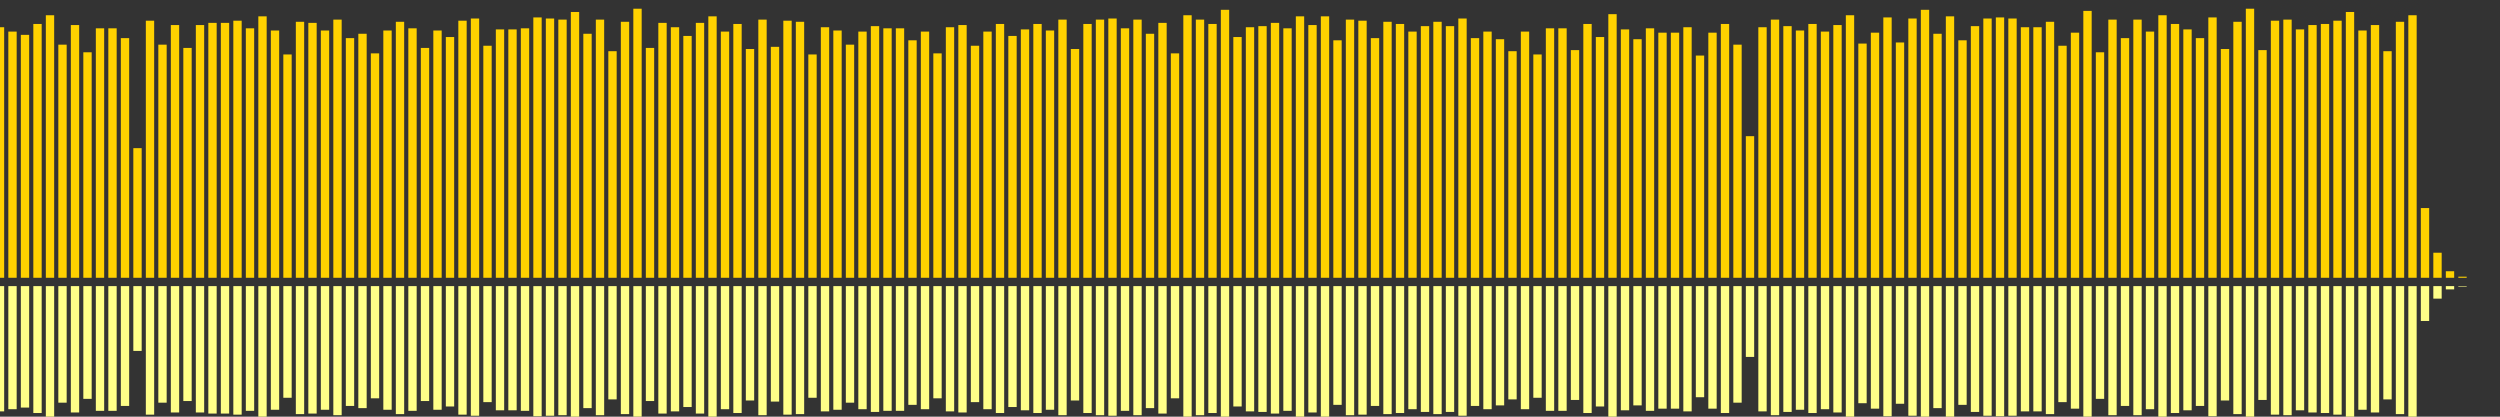 <?xml version="1.0" encoding="UTF-8"?>
<svg version="1.1" width="600" height="100" xmlns="http://www.w3.org/2000/svg">
  <rect width="100%" height="100%" fill="#333333" stroke="none"/>
  <line x1="0" y1="66.667" x2="0" y2="6.536" stroke="#ffd200" stroke-width="2"/>
  <line x1="0" y1="68.667" x2="0" y2="98.732" stroke="#ff8" stroke-width="2"/>
  <line x1="3" y1="66.667" x2="3" y2="7.582" stroke="#ffd200" stroke-width="2"/>
  <line x1="3" y1="68.667" x2="3" y2="98.209" stroke="#ff8" stroke-width="2"/>
  <line x1="6" y1="66.667" x2="6" y2="8.366" stroke="#ffd200" stroke-width="2"/>
  <line x1="6" y1="68.667" x2="6" y2="97.817" stroke="#ff8" stroke-width="2"/>
  <line x1="9" y1="66.667" x2="9" y2="5.752" stroke="#ffd200" stroke-width="2"/>
  <line x1="9" y1="68.667" x2="9" y2="99.124" stroke="#ff8" stroke-width="2"/>
  <line x1="12" y1="66.667" x2="12" y2="3.66" stroke="#ffd200" stroke-width="2"/>
  <line x1="12" y1="68.667" x2="12" y2="100.17" stroke="#ff8" stroke-width="2"/>
  <line x1="15" y1="66.667" x2="15" y2="10.719" stroke="#ffd200" stroke-width="2"/>
  <line x1="15" y1="68.667" x2="15" y2="96.641" stroke="#ff8" stroke-width="2"/>
  <line x1="18" y1="66.667" x2="18" y2="6.013" stroke="#ffd200" stroke-width="2"/>
  <line x1="18" y1="68.667" x2="18" y2="98.993" stroke="#ff8" stroke-width="2"/>
  <line x1="21" y1="66.667" x2="21" y2="12.549" stroke="#ffd200" stroke-width="2"/>
  <line x1="21" y1="68.667" x2="21" y2="95.725" stroke="#ff8" stroke-width="2"/>
  <line x1="24" y1="66.667" x2="24" y2="6.797" stroke="#ffd200" stroke-width="2"/>
  <line x1="24" y1="68.667" x2="24" y2="98.601" stroke="#ff8" stroke-width="2"/>
  <line x1="27" y1="66.667" x2="27" y2="6.797" stroke="#ffd200" stroke-width="2"/>
  <line x1="27" y1="68.667" x2="27" y2="98.601" stroke="#ff8" stroke-width="2"/>
  <line x1="30" y1="66.667" x2="30" y2="9.15" stroke="#ffd200" stroke-width="2"/>
  <line x1="30" y1="68.667" x2="30" y2="97.425" stroke="#ff8" stroke-width="2"/>
  <line x1="33" y1="66.667" x2="33" y2="35.556" stroke="#ffd200" stroke-width="2"/>
  <line x1="33" y1="68.667" x2="33" y2="84.222" stroke="#ff8" stroke-width="2"/>
  <line x1="36" y1="66.667" x2="36" y2="4.967" stroke="#ffd200" stroke-width="2"/>
  <line x1="36" y1="68.667" x2="36" y2="99.516" stroke="#ff8" stroke-width="2"/>
  <line x1="39" y1="66.667" x2="39" y2="10.719" stroke="#ffd200" stroke-width="2"/>
  <line x1="39" y1="68.667" x2="39" y2="96.641" stroke="#ff8" stroke-width="2"/>
  <line x1="42" y1="66.667" x2="42" y2="6.013" stroke="#ffd200" stroke-width="2"/>
  <line x1="42" y1="68.667" x2="42" y2="98.993" stroke="#ff8" stroke-width="2"/>
  <line x1="45" y1="66.667" x2="45" y2="11.503" stroke="#ffd200" stroke-width="2"/>
  <line x1="45" y1="68.667" x2="45" y2="96.248" stroke="#ff8" stroke-width="2"/>
  <line x1="48" y1="66.667" x2="48" y2="6.013" stroke="#ffd200" stroke-width="2"/>
  <line x1="48" y1="68.667" x2="48" y2="98.993" stroke="#ff8" stroke-width="2"/>
  <line x1="51" y1="66.667" x2="51" y2="5.49" stroke="#ffd200" stroke-width="2"/>
  <line x1="51" y1="68.667" x2="51" y2="99.255" stroke="#ff8" stroke-width="2"/>
  <line x1="54" y1="66.667" x2="54" y2="5.49" stroke="#ffd200" stroke-width="2"/>
  <line x1="54" y1="68.667" x2="54" y2="99.255" stroke="#ff8" stroke-width="2"/>
  <line x1="57" y1="66.667" x2="57" y2="4.967" stroke="#ffd200" stroke-width="2"/>
  <line x1="57" y1="68.667" x2="57" y2="99.516" stroke="#ff8" stroke-width="2"/>
  <line x1="60" y1="66.667" x2="60" y2="6.797" stroke="#ffd200" stroke-width="2"/>
  <line x1="60" y1="68.667" x2="60" y2="98.601" stroke="#ff8" stroke-width="2"/>
  <line x1="63" y1="66.667" x2="63" y2="3.922" stroke="#ffd200" stroke-width="2"/>
  <line x1="63" y1="68.667" x2="63" y2="100.039" stroke="#ff8" stroke-width="2"/>
  <line x1="66" y1="66.667" x2="66" y2="7.32" stroke="#ffd200" stroke-width="2"/>
  <line x1="66" y1="68.667" x2="66" y2="98.34" stroke="#ff8" stroke-width="2"/>
  <line x1="69" y1="66.667" x2="69" y2="13.072" stroke="#ffd200" stroke-width="2"/>
  <line x1="69" y1="68.667" x2="69" y2="95.464" stroke="#ff8" stroke-width="2"/>
  <line x1="72" y1="66.667" x2="72" y2="5.229" stroke="#ffd200" stroke-width="2"/>
  <line x1="72" y1="68.667" x2="72" y2="99.386" stroke="#ff8" stroke-width="2"/>
  <line x1="75" y1="66.667" x2="75" y2="5.49" stroke="#ffd200" stroke-width="2"/>
  <line x1="75" y1="68.667" x2="75" y2="99.255" stroke="#ff8" stroke-width="2"/>
  <line x1="78" y1="66.667" x2="78" y2="7.32" stroke="#ffd200" stroke-width="2"/>
  <line x1="78" y1="68.667" x2="78" y2="98.34" stroke="#ff8" stroke-width="2"/>
  <line x1="81" y1="66.667" x2="81" y2="4.706" stroke="#ffd200" stroke-width="2"/>
  <line x1="81" y1="68.667" x2="81" y2="99.647" stroke="#ff8" stroke-width="2"/>
  <line x1="84" y1="66.667" x2="84" y2="9.15" stroke="#ffd200" stroke-width="2"/>
  <line x1="84" y1="68.667" x2="84" y2="97.425" stroke="#ff8" stroke-width="2"/>
  <line x1="87" y1="66.667" x2="87" y2="8.105" stroke="#ffd200" stroke-width="2"/>
  <line x1="87" y1="68.667" x2="87" y2="97.948" stroke="#ff8" stroke-width="2"/>
  <line x1="90" y1="66.667" x2="90" y2="12.81" stroke="#ffd200" stroke-width="2"/>
  <line x1="90" y1="68.667" x2="90" y2="95.595" stroke="#ff8" stroke-width="2"/>
  <line x1="93" y1="66.667" x2="93" y2="7.32" stroke="#ffd200" stroke-width="2"/>
  <line x1="93" y1="68.667" x2="93" y2="98.34" stroke="#ff8" stroke-width="2"/>
  <line x1="96" y1="66.667" x2="96" y2="5.229" stroke="#ffd200" stroke-width="2"/>
  <line x1="96" y1="68.667" x2="96" y2="99.386" stroke="#ff8" stroke-width="2"/>
  <line x1="99" y1="66.667" x2="99" y2="6.797" stroke="#ffd200" stroke-width="2"/>
  <line x1="99" y1="68.667" x2="99" y2="98.601" stroke="#ff8" stroke-width="2"/>
  <line x1="102" y1="66.667" x2="102" y2="11.503" stroke="#ffd200" stroke-width="2"/>
  <line x1="102" y1="68.667" x2="102" y2="96.248" stroke="#ff8" stroke-width="2"/>
  <line x1="105" y1="66.667" x2="105" y2="7.32" stroke="#ffd200" stroke-width="2"/>
  <line x1="105" y1="68.667" x2="105" y2="98.34" stroke="#ff8" stroke-width="2"/>
  <line x1="108" y1="66.667" x2="108" y2="8.889" stroke="#ffd200" stroke-width="2"/>
  <line x1="108" y1="68.667" x2="108" y2="97.556" stroke="#ff8" stroke-width="2"/>
  <line x1="111" y1="66.667" x2="111" y2="4.967" stroke="#ffd200" stroke-width="2"/>
  <line x1="111" y1="68.667" x2="111" y2="99.516" stroke="#ff8" stroke-width="2"/>
  <line x1="114" y1="66.667" x2="114" y2="4.444" stroke="#ffd200" stroke-width="2"/>
  <line x1="114" y1="68.667" x2="114" y2="99.778" stroke="#ff8" stroke-width="2"/>
  <line x1="117" y1="66.667" x2="117" y2="10.98" stroke="#ffd200" stroke-width="2"/>
  <line x1="117" y1="68.667" x2="117" y2="96.51" stroke="#ff8" stroke-width="2"/>
  <line x1="120" y1="66.667" x2="120" y2="7.059" stroke="#ffd200" stroke-width="2"/>
  <line x1="120" y1="68.667" x2="120" y2="98.471" stroke="#ff8" stroke-width="2"/>
  <line x1="123" y1="66.667" x2="123" y2="7.059" stroke="#ffd200" stroke-width="2"/>
  <line x1="123" y1="68.667" x2="123" y2="98.471" stroke="#ff8" stroke-width="2"/>
  <line x1="126" y1="66.667" x2="126" y2="6.797" stroke="#ffd200" stroke-width="2"/>
  <line x1="126" y1="68.667" x2="126" y2="98.601" stroke="#ff8" stroke-width="2"/>
  <line x1="129" y1="66.667" x2="129" y2="4.183" stroke="#ffd200" stroke-width="2"/>
  <line x1="129" y1="68.667" x2="129" y2="99.908" stroke="#ff8" stroke-width="2"/>
  <line x1="132" y1="66.667" x2="132" y2="4.444" stroke="#ffd200" stroke-width="2"/>
  <line x1="132" y1="68.667" x2="132" y2="99.778" stroke="#ff8" stroke-width="2"/>
  <line x1="135" y1="66.667" x2="135" y2="4.706" stroke="#ffd200" stroke-width="2"/>
  <line x1="135" y1="68.667" x2="135" y2="99.647" stroke="#ff8" stroke-width="2"/>
  <line x1="138" y1="66.667" x2="138" y2="2.876" stroke="#ffd200" stroke-width="2"/>
  <line x1="138" y1="68.667" x2="138" y2="100.562" stroke="#ff8" stroke-width="2"/>
  <line x1="141" y1="66.667" x2="141" y2="8.105" stroke="#ffd200" stroke-width="2"/>
  <line x1="141" y1="68.667" x2="141" y2="97.948" stroke="#ff8" stroke-width="2"/>
  <line x1="144" y1="66.667" x2="144" y2="4.706" stroke="#ffd200" stroke-width="2"/>
  <line x1="144" y1="68.667" x2="144" y2="99.647" stroke="#ff8" stroke-width="2"/>
  <line x1="147" y1="66.667" x2="147" y2="12.288" stroke="#ffd200" stroke-width="2"/>
  <line x1="147" y1="68.667" x2="147" y2="95.856" stroke="#ff8" stroke-width="2"/>
  <line x1="150" y1="66.667" x2="150" y2="5.229" stroke="#ffd200" stroke-width="2"/>
  <line x1="150" y1="68.667" x2="150" y2="99.386" stroke="#ff8" stroke-width="2"/>
  <line x1="153" y1="66.667" x2="153" y2="2.092" stroke="#ffd200" stroke-width="2"/>
  <line x1="153" y1="68.667" x2="153" y2="100.954" stroke="#ff8" stroke-width="2"/>
  <line x1="156" y1="66.667" x2="156" y2="11.503" stroke="#ffd200" stroke-width="2"/>
  <line x1="156" y1="68.667" x2="156" y2="96.248" stroke="#ff8" stroke-width="2"/>
  <line x1="159" y1="66.667" x2="159" y2="5.49" stroke="#ffd200" stroke-width="2"/>
  <line x1="159" y1="68.667" x2="159" y2="99.255" stroke="#ff8" stroke-width="2"/>
  <line x1="162" y1="66.667" x2="162" y2="6.536" stroke="#ffd200" stroke-width="2"/>
  <line x1="162" y1="68.667" x2="162" y2="98.732" stroke="#ff8" stroke-width="2"/>
  <line x1="165" y1="66.667" x2="165" y2="8.627" stroke="#ffd200" stroke-width="2"/>
  <line x1="165" y1="68.667" x2="165" y2="97.686" stroke="#ff8" stroke-width="2"/>
  <line x1="168" y1="66.667" x2="168" y2="5.49" stroke="#ffd200" stroke-width="2"/>
  <line x1="168" y1="68.667" x2="168" y2="99.255" stroke="#ff8" stroke-width="2"/>
  <line x1="171" y1="66.667" x2="171" y2="3.922" stroke="#ffd200" stroke-width="2"/>
  <line x1="171" y1="68.667" x2="171" y2="100.039" stroke="#ff8" stroke-width="2"/>
  <line x1="174" y1="66.667" x2="174" y2="7.582" stroke="#ffd200" stroke-width="2"/>
  <line x1="174" y1="68.667" x2="174" y2="98.209" stroke="#ff8" stroke-width="2"/>
  <line x1="177" y1="66.667" x2="177" y2="5.752" stroke="#ffd200" stroke-width="2"/>
  <line x1="177" y1="68.667" x2="177" y2="99.124" stroke="#ff8" stroke-width="2"/>
  <line x1="180" y1="66.667" x2="180" y2="11.765" stroke="#ffd200" stroke-width="2"/>
  <line x1="180" y1="68.667" x2="180" y2="96.118" stroke="#ff8" stroke-width="2"/>
  <line x1="183" y1="66.667" x2="183" y2="4.706" stroke="#ffd200" stroke-width="2"/>
  <line x1="183" y1="68.667" x2="183" y2="99.647" stroke="#ff8" stroke-width="2"/>
  <line x1="186" y1="66.667" x2="186" y2="11.242" stroke="#ffd200" stroke-width="2"/>
  <line x1="186" y1="68.667" x2="186" y2="96.379" stroke="#ff8" stroke-width="2"/>
  <line x1="189" y1="66.667" x2="189" y2="4.967" stroke="#ffd200" stroke-width="2"/>
  <line x1="189" y1="68.667" x2="189" y2="99.516" stroke="#ff8" stroke-width="2"/>
  <line x1="192" y1="66.667" x2="192" y2="5.229" stroke="#ffd200" stroke-width="2"/>
  <line x1="192" y1="68.667" x2="192" y2="99.386" stroke="#ff8" stroke-width="2"/>
  <line x1="195" y1="66.667" x2="195" y2="13.072" stroke="#ffd200" stroke-width="2"/>
  <line x1="195" y1="68.667" x2="195" y2="95.464" stroke="#ff8" stroke-width="2"/>
  <line x1="198" y1="66.667" x2="198" y2="6.536" stroke="#ffd200" stroke-width="2"/>
  <line x1="198" y1="68.667" x2="198" y2="98.732" stroke="#ff8" stroke-width="2"/>
  <line x1="201" y1="66.667" x2="201" y2="7.32" stroke="#ffd200" stroke-width="2"/>
  <line x1="201" y1="68.667" x2="201" y2="98.34" stroke="#ff8" stroke-width="2"/>
  <line x1="204" y1="66.667" x2="204" y2="10.719" stroke="#ffd200" stroke-width="2"/>
  <line x1="204" y1="68.667" x2="204" y2="96.641" stroke="#ff8" stroke-width="2"/>
  <line x1="207" y1="66.667" x2="207" y2="7.582" stroke="#ffd200" stroke-width="2"/>
  <line x1="207" y1="68.667" x2="207" y2="98.209" stroke="#ff8" stroke-width="2"/>
  <line x1="210" y1="66.667" x2="210" y2="6.275" stroke="#ffd200" stroke-width="2"/>
  <line x1="210" y1="68.667" x2="210" y2="98.863" stroke="#ff8" stroke-width="2"/>
  <line x1="213" y1="66.667" x2="213" y2="6.797" stroke="#ffd200" stroke-width="2"/>
  <line x1="213" y1="68.667" x2="213" y2="98.601" stroke="#ff8" stroke-width="2"/>
  <line x1="216" y1="66.667" x2="216" y2="6.797" stroke="#ffd200" stroke-width="2"/>
  <line x1="216" y1="68.667" x2="216" y2="98.601" stroke="#ff8" stroke-width="2"/>
  <line x1="219" y1="66.667" x2="219" y2="9.673" stroke="#ffd200" stroke-width="2"/>
  <line x1="219" y1="68.667" x2="219" y2="97.163" stroke="#ff8" stroke-width="2"/>
  <line x1="222" y1="66.667" x2="222" y2="7.582" stroke="#ffd200" stroke-width="2"/>
  <line x1="222" y1="68.667" x2="222" y2="98.209" stroke="#ff8" stroke-width="2"/>
  <line x1="225" y1="66.667" x2="225" y2="12.81" stroke="#ffd200" stroke-width="2"/>
  <line x1="225" y1="68.667" x2="225" y2="95.595" stroke="#ff8" stroke-width="2"/>
  <line x1="228" y1="66.667" x2="228" y2="6.536" stroke="#ffd200" stroke-width="2"/>
  <line x1="228" y1="68.667" x2="228" y2="98.732" stroke="#ff8" stroke-width="2"/>
  <line x1="231" y1="66.667" x2="231" y2="6.013" stroke="#ffd200" stroke-width="2"/>
  <line x1="231" y1="68.667" x2="231" y2="98.993" stroke="#ff8" stroke-width="2"/>
  <line x1="234" y1="66.667" x2="234" y2="10.98" stroke="#ffd200" stroke-width="2"/>
  <line x1="234" y1="68.667" x2="234" y2="96.51" stroke="#ff8" stroke-width="2"/>
  <line x1="237" y1="66.667" x2="237" y2="7.582" stroke="#ffd200" stroke-width="2"/>
  <line x1="237" y1="68.667" x2="237" y2="98.209" stroke="#ff8" stroke-width="2"/>
  <line x1="240" y1="66.667" x2="240" y2="5.752" stroke="#ffd200" stroke-width="2"/>
  <line x1="240" y1="68.667" x2="240" y2="99.124" stroke="#ff8" stroke-width="2"/>
  <line x1="243" y1="66.667" x2="243" y2="8.627" stroke="#ffd200" stroke-width="2"/>
  <line x1="243" y1="68.667" x2="243" y2="97.686" stroke="#ff8" stroke-width="2"/>
  <line x1="246" y1="66.667" x2="246" y2="7.059" stroke="#ffd200" stroke-width="2"/>
  <line x1="246" y1="68.667" x2="246" y2="98.471" stroke="#ff8" stroke-width="2"/>
  <line x1="249" y1="66.667" x2="249" y2="5.752" stroke="#ffd200" stroke-width="2"/>
  <line x1="249" y1="68.667" x2="249" y2="99.124" stroke="#ff8" stroke-width="2"/>
  <line x1="252" y1="66.667" x2="252" y2="7.32" stroke="#ffd200" stroke-width="2"/>
  <line x1="252" y1="68.667" x2="252" y2="98.34" stroke="#ff8" stroke-width="2"/>
  <line x1="255" y1="66.667" x2="255" y2="4.706" stroke="#ffd200" stroke-width="2"/>
  <line x1="255" y1="68.667" x2="255" y2="99.647" stroke="#ff8" stroke-width="2"/>
  <line x1="258" y1="66.667" x2="258" y2="11.765" stroke="#ffd200" stroke-width="2"/>
  <line x1="258" y1="68.667" x2="258" y2="96.118" stroke="#ff8" stroke-width="2"/>
  <line x1="261" y1="66.667" x2="261" y2="5.752" stroke="#ffd200" stroke-width="2"/>
  <line x1="261" y1="68.667" x2="261" y2="99.124" stroke="#ff8" stroke-width="2"/>
  <line x1="264" y1="66.667" x2="264" y2="4.706" stroke="#ffd200" stroke-width="2"/>
  <line x1="264" y1="68.667" x2="264" y2="99.647" stroke="#ff8" stroke-width="2"/>
  <line x1="267" y1="66.667" x2="267" y2="4.444" stroke="#ffd200" stroke-width="2"/>
  <line x1="267" y1="68.667" x2="267" y2="99.778" stroke="#ff8" stroke-width="2"/>
  <line x1="270" y1="66.667" x2="270" y2="6.797" stroke="#ffd200" stroke-width="2"/>
  <line x1="270" y1="68.667" x2="270" y2="98.601" stroke="#ff8" stroke-width="2"/>
  <line x1="273" y1="66.667" x2="273" y2="4.706" stroke="#ffd200" stroke-width="2"/>
  <line x1="273" y1="68.667" x2="273" y2="99.647" stroke="#ff8" stroke-width="2"/>
  <line x1="276" y1="66.667" x2="276" y2="8.105" stroke="#ffd200" stroke-width="2"/>
  <line x1="276" y1="68.667" x2="276" y2="97.948" stroke="#ff8" stroke-width="2"/>
  <line x1="279" y1="66.667" x2="279" y2="5.49" stroke="#ffd200" stroke-width="2"/>
  <line x1="279" y1="68.667" x2="279" y2="99.255" stroke="#ff8" stroke-width="2"/>
  <line x1="282" y1="66.667" x2="282" y2="12.81" stroke="#ffd200" stroke-width="2"/>
  <line x1="282" y1="68.667" x2="282" y2="95.595" stroke="#ff8" stroke-width="2"/>
  <line x1="285" y1="66.667" x2="285" y2="3.66" stroke="#ffd200" stroke-width="2"/>
  <line x1="285" y1="68.667" x2="285" y2="100.17" stroke="#ff8" stroke-width="2"/>
  <line x1="288" y1="66.667" x2="288" y2="4.706" stroke="#ffd200" stroke-width="2"/>
  <line x1="288" y1="68.667" x2="288" y2="99.647" stroke="#ff8" stroke-width="2"/>
  <line x1="291" y1="66.667" x2="291" y2="5.752" stroke="#ffd200" stroke-width="2"/>
  <line x1="291" y1="68.667" x2="291" y2="99.124" stroke="#ff8" stroke-width="2"/>
  <line x1="294" y1="66.667" x2="294" y2="2.353" stroke="#ffd200" stroke-width="2"/>
  <line x1="294" y1="68.667" x2="294" y2="100.824" stroke="#ff8" stroke-width="2"/>
  <line x1="297" y1="66.667" x2="297" y2="8.889" stroke="#ffd200" stroke-width="2"/>
  <line x1="297" y1="68.667" x2="297" y2="97.556" stroke="#ff8" stroke-width="2"/>
  <line x1="300" y1="66.667" x2="300" y2="6.536" stroke="#ffd200" stroke-width="2"/>
  <line x1="300" y1="68.667" x2="300" y2="98.732" stroke="#ff8" stroke-width="2"/>
  <line x1="303" y1="66.667" x2="303" y2="6.275" stroke="#ffd200" stroke-width="2"/>
  <line x1="303" y1="68.667" x2="303" y2="98.863" stroke="#ff8" stroke-width="2"/>
  <line x1="306" y1="66.667" x2="306" y2="5.49" stroke="#ffd200" stroke-width="2"/>
  <line x1="306" y1="68.667" x2="306" y2="99.255" stroke="#ff8" stroke-width="2"/>
  <line x1="309" y1="66.667" x2="309" y2="6.797" stroke="#ffd200" stroke-width="2"/>
  <line x1="309" y1="68.667" x2="309" y2="98.601" stroke="#ff8" stroke-width="2"/>
  <line x1="312" y1="66.667" x2="312" y2="3.922" stroke="#ffd200" stroke-width="2"/>
  <line x1="312" y1="68.667" x2="312" y2="100.039" stroke="#ff8" stroke-width="2"/>
  <line x1="315" y1="66.667" x2="315" y2="6.013" stroke="#ffd200" stroke-width="2"/>
  <line x1="315" y1="68.667" x2="315" y2="98.993" stroke="#ff8" stroke-width="2"/>
  <line x1="318" y1="66.667" x2="318" y2="3.922" stroke="#ffd200" stroke-width="2"/>
  <line x1="318" y1="68.667" x2="318" y2="100.039" stroke="#ff8" stroke-width="2"/>
  <line x1="321" y1="66.667" x2="321" y2="9.673" stroke="#ffd200" stroke-width="2"/>
  <line x1="321" y1="68.667" x2="321" y2="97.163" stroke="#ff8" stroke-width="2"/>
  <line x1="324" y1="66.667" x2="324" y2="4.706" stroke="#ffd200" stroke-width="2"/>
  <line x1="324" y1="68.667" x2="324" y2="99.647" stroke="#ff8" stroke-width="2"/>
  <line x1="327" y1="66.667" x2="327" y2="4.967" stroke="#ffd200" stroke-width="2"/>
  <line x1="327" y1="68.667" x2="327" y2="99.516" stroke="#ff8" stroke-width="2"/>
  <line x1="330" y1="66.667" x2="330" y2="9.15" stroke="#ffd200" stroke-width="2"/>
  <line x1="330" y1="68.667" x2="330" y2="97.425" stroke="#ff8" stroke-width="2"/>
  <line x1="333" y1="66.667" x2="333" y2="5.229" stroke="#ffd200" stroke-width="2"/>
  <line x1="333" y1="68.667" x2="333" y2="99.386" stroke="#ff8" stroke-width="2"/>
  <line x1="336" y1="66.667" x2="336" y2="5.752" stroke="#ffd200" stroke-width="2"/>
  <line x1="336" y1="68.667" x2="336" y2="99.124" stroke="#ff8" stroke-width="2"/>
  <line x1="339" y1="66.667" x2="339" y2="7.582" stroke="#ffd200" stroke-width="2"/>
  <line x1="339" y1="68.667" x2="339" y2="98.209" stroke="#ff8" stroke-width="2"/>
  <line x1="342" y1="66.667" x2="342" y2="6.275" stroke="#ffd200" stroke-width="2"/>
  <line x1="342" y1="68.667" x2="342" y2="98.863" stroke="#ff8" stroke-width="2"/>
  <line x1="345" y1="66.667" x2="345" y2="5.229" stroke="#ffd200" stroke-width="2"/>
  <line x1="345" y1="68.667" x2="345" y2="99.386" stroke="#ff8" stroke-width="2"/>
  <line x1="348" y1="66.667" x2="348" y2="6.275" stroke="#ffd200" stroke-width="2"/>
  <line x1="348" y1="68.667" x2="348" y2="98.863" stroke="#ff8" stroke-width="2"/>
  <line x1="351" y1="66.667" x2="351" y2="4.444" stroke="#ffd200" stroke-width="2"/>
  <line x1="351" y1="68.667" x2="351" y2="99.778" stroke="#ff8" stroke-width="2"/>
  <line x1="354" y1="66.667" x2="354" y2="9.15" stroke="#ffd200" stroke-width="2"/>
  <line x1="354" y1="68.667" x2="354" y2="97.425" stroke="#ff8" stroke-width="2"/>
  <line x1="357" y1="66.667" x2="357" y2="7.582" stroke="#ffd200" stroke-width="2"/>
  <line x1="357" y1="68.667" x2="357" y2="98.209" stroke="#ff8" stroke-width="2"/>
  <line x1="360" y1="66.667" x2="360" y2="9.412" stroke="#ffd200" stroke-width="2"/>
  <line x1="360" y1="68.667" x2="360" y2="97.294" stroke="#ff8" stroke-width="2"/>
  <line x1="363" y1="66.667" x2="363" y2="12.288" stroke="#ffd200" stroke-width="2"/>
  <line x1="363" y1="68.667" x2="363" y2="95.856" stroke="#ff8" stroke-width="2"/>
  <line x1="366" y1="66.667" x2="366" y2="7.582" stroke="#ffd200" stroke-width="2"/>
  <line x1="366" y1="68.667" x2="366" y2="98.209" stroke="#ff8" stroke-width="2"/>
  <line x1="369" y1="66.667" x2="369" y2="13.072" stroke="#ffd200" stroke-width="2"/>
  <line x1="369" y1="68.667" x2="369" y2="95.464" stroke="#ff8" stroke-width="2"/>
  <line x1="372" y1="66.667" x2="372" y2="6.797" stroke="#ffd200" stroke-width="2"/>
  <line x1="372" y1="68.667" x2="372" y2="98.601" stroke="#ff8" stroke-width="2"/>
  <line x1="375" y1="66.667" x2="375" y2="6.797" stroke="#ffd200" stroke-width="2"/>
  <line x1="375" y1="68.667" x2="375" y2="98.601" stroke="#ff8" stroke-width="2"/>
  <line x1="378" y1="66.667" x2="378" y2="12.026" stroke="#ffd200" stroke-width="2"/>
  <line x1="378" y1="68.667" x2="378" y2="95.987" stroke="#ff8" stroke-width="2"/>
  <line x1="381" y1="66.667" x2="381" y2="5.752" stroke="#ffd200" stroke-width="2"/>
  <line x1="381" y1="68.667" x2="381" y2="99.124" stroke="#ff8" stroke-width="2"/>
  <line x1="384" y1="66.667" x2="384" y2="8.889" stroke="#ffd200" stroke-width="2"/>
  <line x1="384" y1="68.667" x2="384" y2="97.556" stroke="#ff8" stroke-width="2"/>
  <line x1="387" y1="66.667" x2="387" y2="3.399" stroke="#ffd200" stroke-width="2"/>
  <line x1="387" y1="68.667" x2="387" y2="100.301" stroke="#ff8" stroke-width="2"/>
  <line x1="390" y1="66.667" x2="390" y2="7.059" stroke="#ffd200" stroke-width="2"/>
  <line x1="390" y1="68.667" x2="390" y2="98.471" stroke="#ff8" stroke-width="2"/>
  <line x1="393" y1="66.667" x2="393" y2="9.412" stroke="#ffd200" stroke-width="2"/>
  <line x1="393" y1="68.667" x2="393" y2="97.294" stroke="#ff8" stroke-width="2"/>
  <line x1="396" y1="66.667" x2="396" y2="6.797" stroke="#ffd200" stroke-width="2"/>
  <line x1="396" y1="68.667" x2="396" y2="98.601" stroke="#ff8" stroke-width="2"/>
  <line x1="399" y1="66.667" x2="399" y2="7.843" stroke="#ffd200" stroke-width="2"/>
  <line x1="399" y1="68.667" x2="399" y2="98.078" stroke="#ff8" stroke-width="2"/>
  <line x1="402" y1="66.667" x2="402" y2="7.843" stroke="#ffd200" stroke-width="2"/>
  <line x1="402" y1="68.667" x2="402" y2="98.078" stroke="#ff8" stroke-width="2"/>
  <line x1="405" y1="66.667" x2="405" y2="6.536" stroke="#ffd200" stroke-width="2"/>
  <line x1="405" y1="68.667" x2="405" y2="98.732" stroke="#ff8" stroke-width="2"/>
  <line x1="408" y1="66.667" x2="408" y2="13.333" stroke="#ffd200" stroke-width="2"/>
  <line x1="408" y1="68.667" x2="408" y2="95.333" stroke="#ff8" stroke-width="2"/>
  <line x1="411" y1="66.667" x2="411" y2="7.843" stroke="#ffd200" stroke-width="2"/>
  <line x1="411" y1="68.667" x2="411" y2="98.078" stroke="#ff8" stroke-width="2"/>
  <line x1="414" y1="66.667" x2="414" y2="5.752" stroke="#ffd200" stroke-width="2"/>
  <line x1="414" y1="68.667" x2="414" y2="99.124" stroke="#ff8" stroke-width="2"/>
  <line x1="417" y1="66.667" x2="417" y2="10.719" stroke="#ffd200" stroke-width="2"/>
  <line x1="417" y1="68.667" x2="417" y2="96.641" stroke="#ff8" stroke-width="2"/>
  <line x1="420" y1="66.667" x2="420" y2="32.68" stroke="#ffd200" stroke-width="2"/>
  <line x1="420" y1="68.667" x2="420" y2="85.66" stroke="#ff8" stroke-width="2"/>
  <line x1="423" y1="66.667" x2="423" y2="6.536" stroke="#ffd200" stroke-width="2"/>
  <line x1="423" y1="68.667" x2="423" y2="98.732" stroke="#ff8" stroke-width="2"/>
  <line x1="426" y1="66.667" x2="426" y2="4.706" stroke="#ffd200" stroke-width="2"/>
  <line x1="426" y1="68.667" x2="426" y2="99.647" stroke="#ff8" stroke-width="2"/>
  <line x1="429" y1="66.667" x2="429" y2="6.275" stroke="#ffd200" stroke-width="2"/>
  <line x1="429" y1="68.667" x2="429" y2="98.863" stroke="#ff8" stroke-width="2"/>
  <line x1="432" y1="66.667" x2="432" y2="7.32" stroke="#ffd200" stroke-width="2"/>
  <line x1="432" y1="68.667" x2="432" y2="98.34" stroke="#ff8" stroke-width="2"/>
  <line x1="435" y1="66.667" x2="435" y2="5.752" stroke="#ffd200" stroke-width="2"/>
  <line x1="435" y1="68.667" x2="435" y2="99.124" stroke="#ff8" stroke-width="2"/>
  <line x1="438" y1="66.667" x2="438" y2="7.582" stroke="#ffd200" stroke-width="2"/>
  <line x1="438" y1="68.667" x2="438" y2="98.209" stroke="#ff8" stroke-width="2"/>
  <line x1="441" y1="66.667" x2="441" y2="6.013" stroke="#ffd200" stroke-width="2"/>
  <line x1="441" y1="68.667" x2="441" y2="98.993" stroke="#ff8" stroke-width="2"/>
  <line x1="444" y1="66.667" x2="444" y2="3.66" stroke="#ffd200" stroke-width="2"/>
  <line x1="444" y1="68.667" x2="444" y2="100.17" stroke="#ff8" stroke-width="2"/>
  <line x1="447" y1="66.667" x2="447" y2="10.458" stroke="#ffd200" stroke-width="2"/>
  <line x1="447" y1="68.667" x2="447" y2="96.771" stroke="#ff8" stroke-width="2"/>
  <line x1="450" y1="66.667" x2="450" y2="7.843" stroke="#ffd200" stroke-width="2"/>
  <line x1="450" y1="68.667" x2="450" y2="98.078" stroke="#ff8" stroke-width="2"/>
  <line x1="453" y1="66.667" x2="453" y2="4.183" stroke="#ffd200" stroke-width="2"/>
  <line x1="453" y1="68.667" x2="453" y2="99.908" stroke="#ff8" stroke-width="2"/>
  <line x1="456" y1="66.667" x2="456" y2="10.196" stroke="#ffd200" stroke-width="2"/>
  <line x1="456" y1="68.667" x2="456" y2="96.902" stroke="#ff8" stroke-width="2"/>
  <line x1="459" y1="66.667" x2="459" y2="4.444" stroke="#ffd200" stroke-width="2"/>
  <line x1="459" y1="68.667" x2="459" y2="99.778" stroke="#ff8" stroke-width="2"/>
  <line x1="462" y1="66.667" x2="462" y2="2.353" stroke="#ffd200" stroke-width="2"/>
  <line x1="462" y1="68.667" x2="462" y2="100.824" stroke="#ff8" stroke-width="2"/>
  <line x1="465" y1="66.667" x2="465" y2="8.105" stroke="#ffd200" stroke-width="2"/>
  <line x1="465" y1="68.667" x2="465" y2="97.948" stroke="#ff8" stroke-width="2"/>
  <line x1="468" y1="66.667" x2="468" y2="3.922" stroke="#ffd200" stroke-width="2"/>
  <line x1="468" y1="68.667" x2="468" y2="100.039" stroke="#ff8" stroke-width="2"/>
  <line x1="471" y1="66.667" x2="471" y2="9.673" stroke="#ffd200" stroke-width="2"/>
  <line x1="471" y1="68.667" x2="471" y2="97.163" stroke="#ff8" stroke-width="2"/>
  <line x1="474" y1="66.667" x2="474" y2="6.275" stroke="#ffd200" stroke-width="2"/>
  <line x1="474" y1="68.667" x2="474" y2="98.863" stroke="#ff8" stroke-width="2"/>
  <line x1="477" y1="66.667" x2="477" y2="4.444" stroke="#ffd200" stroke-width="2"/>
  <line x1="477" y1="68.667" x2="477" y2="99.778" stroke="#ff8" stroke-width="2"/>
  <line x1="480" y1="66.667" x2="480" y2="4.183" stroke="#ffd200" stroke-width="2"/>
  <line x1="480" y1="68.667" x2="480" y2="99.908" stroke="#ff8" stroke-width="2"/>
  <line x1="483" y1="66.667" x2="483" y2="4.444" stroke="#ffd200" stroke-width="2"/>
  <line x1="483" y1="68.667" x2="483" y2="99.778" stroke="#ff8" stroke-width="2"/>
  <line x1="486" y1="66.667" x2="486" y2="6.536" stroke="#ffd200" stroke-width="2"/>
  <line x1="486" y1="68.667" x2="486" y2="98.732" stroke="#ff8" stroke-width="2"/>
  <line x1="489" y1="66.667" x2="489" y2="6.536" stroke="#ffd200" stroke-width="2"/>
  <line x1="489" y1="68.667" x2="489" y2="98.732" stroke="#ff8" stroke-width="2"/>
  <line x1="492" y1="66.667" x2="492" y2="5.229" stroke="#ffd200" stroke-width="2"/>
  <line x1="492" y1="68.667" x2="492" y2="99.386" stroke="#ff8" stroke-width="2"/>
  <line x1="495" y1="66.667" x2="495" y2="10.98" stroke="#ffd200" stroke-width="2"/>
  <line x1="495" y1="68.667" x2="495" y2="96.51" stroke="#ff8" stroke-width="2"/>
  <line x1="498" y1="66.667" x2="498" y2="7.843" stroke="#ffd200" stroke-width="2"/>
  <line x1="498" y1="68.667" x2="498" y2="98.078" stroke="#ff8" stroke-width="2"/>
  <line x1="501" y1="66.667" x2="501" y2="2.614" stroke="#ffd200" stroke-width="2"/>
  <line x1="501" y1="68.667" x2="501" y2="100.693" stroke="#ff8" stroke-width="2"/>
  <line x1="504" y1="66.667" x2="504" y2="12.549" stroke="#ffd200" stroke-width="2"/>
  <line x1="504" y1="68.667" x2="504" y2="95.725" stroke="#ff8" stroke-width="2"/>
  <line x1="507" y1="66.667" x2="507" y2="4.706" stroke="#ffd200" stroke-width="2"/>
  <line x1="507" y1="68.667" x2="507" y2="99.647" stroke="#ff8" stroke-width="2"/>
  <line x1="510" y1="66.667" x2="510" y2="9.15" stroke="#ffd200" stroke-width="2"/>
  <line x1="510" y1="68.667" x2="510" y2="97.425" stroke="#ff8" stroke-width="2"/>
  <line x1="513" y1="66.667" x2="513" y2="4.706" stroke="#ffd200" stroke-width="2"/>
  <line x1="513" y1="68.667" x2="513" y2="99.647" stroke="#ff8" stroke-width="2"/>
  <line x1="516" y1="66.667" x2="516" y2="7.582" stroke="#ffd200" stroke-width="2"/>
  <line x1="516" y1="68.667" x2="516" y2="98.209" stroke="#ff8" stroke-width="2"/>
  <line x1="519" y1="66.667" x2="519" y2="3.66" stroke="#ffd200" stroke-width="2"/>
  <line x1="519" y1="68.667" x2="519" y2="100.17" stroke="#ff8" stroke-width="2"/>
  <line x1="522" y1="66.667" x2="522" y2="5.752" stroke="#ffd200" stroke-width="2"/>
  <line x1="522" y1="68.667" x2="522" y2="99.124" stroke="#ff8" stroke-width="2"/>
  <line x1="525" y1="66.667" x2="525" y2="7.059" stroke="#ffd200" stroke-width="2"/>
  <line x1="525" y1="68.667" x2="525" y2="98.471" stroke="#ff8" stroke-width="2"/>
  <line x1="528" y1="66.667" x2="528" y2="9.15" stroke="#ffd200" stroke-width="2"/>
  <line x1="528" y1="68.667" x2="528" y2="97.425" stroke="#ff8" stroke-width="2"/>
  <line x1="531" y1="66.667" x2="531" y2="4.183" stroke="#ffd200" stroke-width="2"/>
  <line x1="531" y1="68.667" x2="531" y2="99.908" stroke="#ff8" stroke-width="2"/>
  <line x1="534" y1="66.667" x2="534" y2="11.765" stroke="#ffd200" stroke-width="2"/>
  <line x1="534" y1="68.667" x2="534" y2="96.118" stroke="#ff8" stroke-width="2"/>
  <line x1="537" y1="66.667" x2="537" y2="5.229" stroke="#ffd200" stroke-width="2"/>
  <line x1="537" y1="68.667" x2="537" y2="99.386" stroke="#ff8" stroke-width="2"/>
  <line x1="540" y1="66.667" x2="540" y2="2.092" stroke="#ffd200" stroke-width="2"/>
  <line x1="540" y1="68.667" x2="540" y2="100.954" stroke="#ff8" stroke-width="2"/>
  <line x1="543" y1="66.667" x2="543" y2="12.026" stroke="#ffd200" stroke-width="2"/>
  <line x1="543" y1="68.667" x2="543" y2="95.987" stroke="#ff8" stroke-width="2"/>
  <line x1="546" y1="66.667" x2="546" y2="4.967" stroke="#ffd200" stroke-width="2"/>
  <line x1="546" y1="68.667" x2="546" y2="99.516" stroke="#ff8" stroke-width="2"/>
  <line x1="549" y1="66.667" x2="549" y2="4.706" stroke="#ffd200" stroke-width="2"/>
  <line x1="549" y1="68.667" x2="549" y2="99.647" stroke="#ff8" stroke-width="2"/>
  <line x1="552" y1="66.667" x2="552" y2="7.059" stroke="#ffd200" stroke-width="2"/>
  <line x1="552" y1="68.667" x2="552" y2="98.471" stroke="#ff8" stroke-width="2"/>
  <line x1="555" y1="66.667" x2="555" y2="6.013" stroke="#ffd200" stroke-width="2"/>
  <line x1="555" y1="68.667" x2="555" y2="98.993" stroke="#ff8" stroke-width="2"/>
  <line x1="558" y1="66.667" x2="558" y2="5.752" stroke="#ffd200" stroke-width="2"/>
  <line x1="558" y1="68.667" x2="558" y2="99.124" stroke="#ff8" stroke-width="2"/>
  <line x1="561" y1="66.667" x2="561" y2="4.967" stroke="#ffd200" stroke-width="2"/>
  <line x1="561" y1="68.667" x2="561" y2="99.516" stroke="#ff8" stroke-width="2"/>
  <line x1="564" y1="66.667" x2="564" y2="2.876" stroke="#ffd200" stroke-width="2"/>
  <line x1="564" y1="68.667" x2="564" y2="100.562" stroke="#ff8" stroke-width="2"/>
  <line x1="567" y1="66.667" x2="567" y2="7.32" stroke="#ffd200" stroke-width="2"/>
  <line x1="567" y1="68.667" x2="567" y2="98.34" stroke="#ff8" stroke-width="2"/>
  <line x1="570" y1="66.667" x2="570" y2="6.013" stroke="#ffd200" stroke-width="2"/>
  <line x1="570" y1="68.667" x2="570" y2="98.993" stroke="#ff8" stroke-width="2"/>
  <line x1="573" y1="66.667" x2="573" y2="12.288" stroke="#ffd200" stroke-width="2"/>
  <line x1="573" y1="68.667" x2="573" y2="95.856" stroke="#ff8" stroke-width="2"/>
  <line x1="576" y1="66.667" x2="576" y2="5.229" stroke="#ffd200" stroke-width="2"/>
  <line x1="576" y1="68.667" x2="576" y2="99.386" stroke="#ff8" stroke-width="2"/>
  <line x1="579" y1="66.667" x2="579" y2="3.66" stroke="#ffd200" stroke-width="2"/>
  <line x1="579" y1="68.667" x2="579" y2="100.17" stroke="#ff8" stroke-width="2"/>
  <line x1="582" y1="66.667" x2="582" y2="49.935" stroke="#ffd200" stroke-width="2"/>
  <line x1="582" y1="68.667" x2="582" y2="77.033" stroke="#ff8" stroke-width="2"/>
  <line x1="585" y1="66.667" x2="585" y2="60.654" stroke="#ffd200" stroke-width="2"/>
  <line x1="585" y1="68.667" x2="585" y2="71.673" stroke="#ff8" stroke-width="2"/>
  <line x1="588" y1="66.667" x2="588" y2="65.098" stroke="#ffd200" stroke-width="2"/>
  <line x1="588" y1="68.667" x2="588" y2="69.451" stroke="#ff8" stroke-width="2"/>
  <line x1="591" y1="66.667" x2="591" y2="66.405" stroke="#ffd200" stroke-width="2"/>
  <line x1="591" y1="68.667" x2="591" y2="68.797" stroke="#ff8" stroke-width="2"/>
  <line x1="594" y1="66.667" x2="594" y2="66.667" stroke="#ffd200" stroke-width="2"/>
  <line x1="594" y1="68.667" x2="594" y2="68.667" stroke="#ff8" stroke-width="2"/>
  <line x1="597" y1="66.667" x2="597" y2="66.667" stroke="#ffd200" stroke-width="2"/>
  <line x1="597" y1="68.667" x2="597" y2="68.667" stroke="#ff8" stroke-width="2"/>
</svg>
